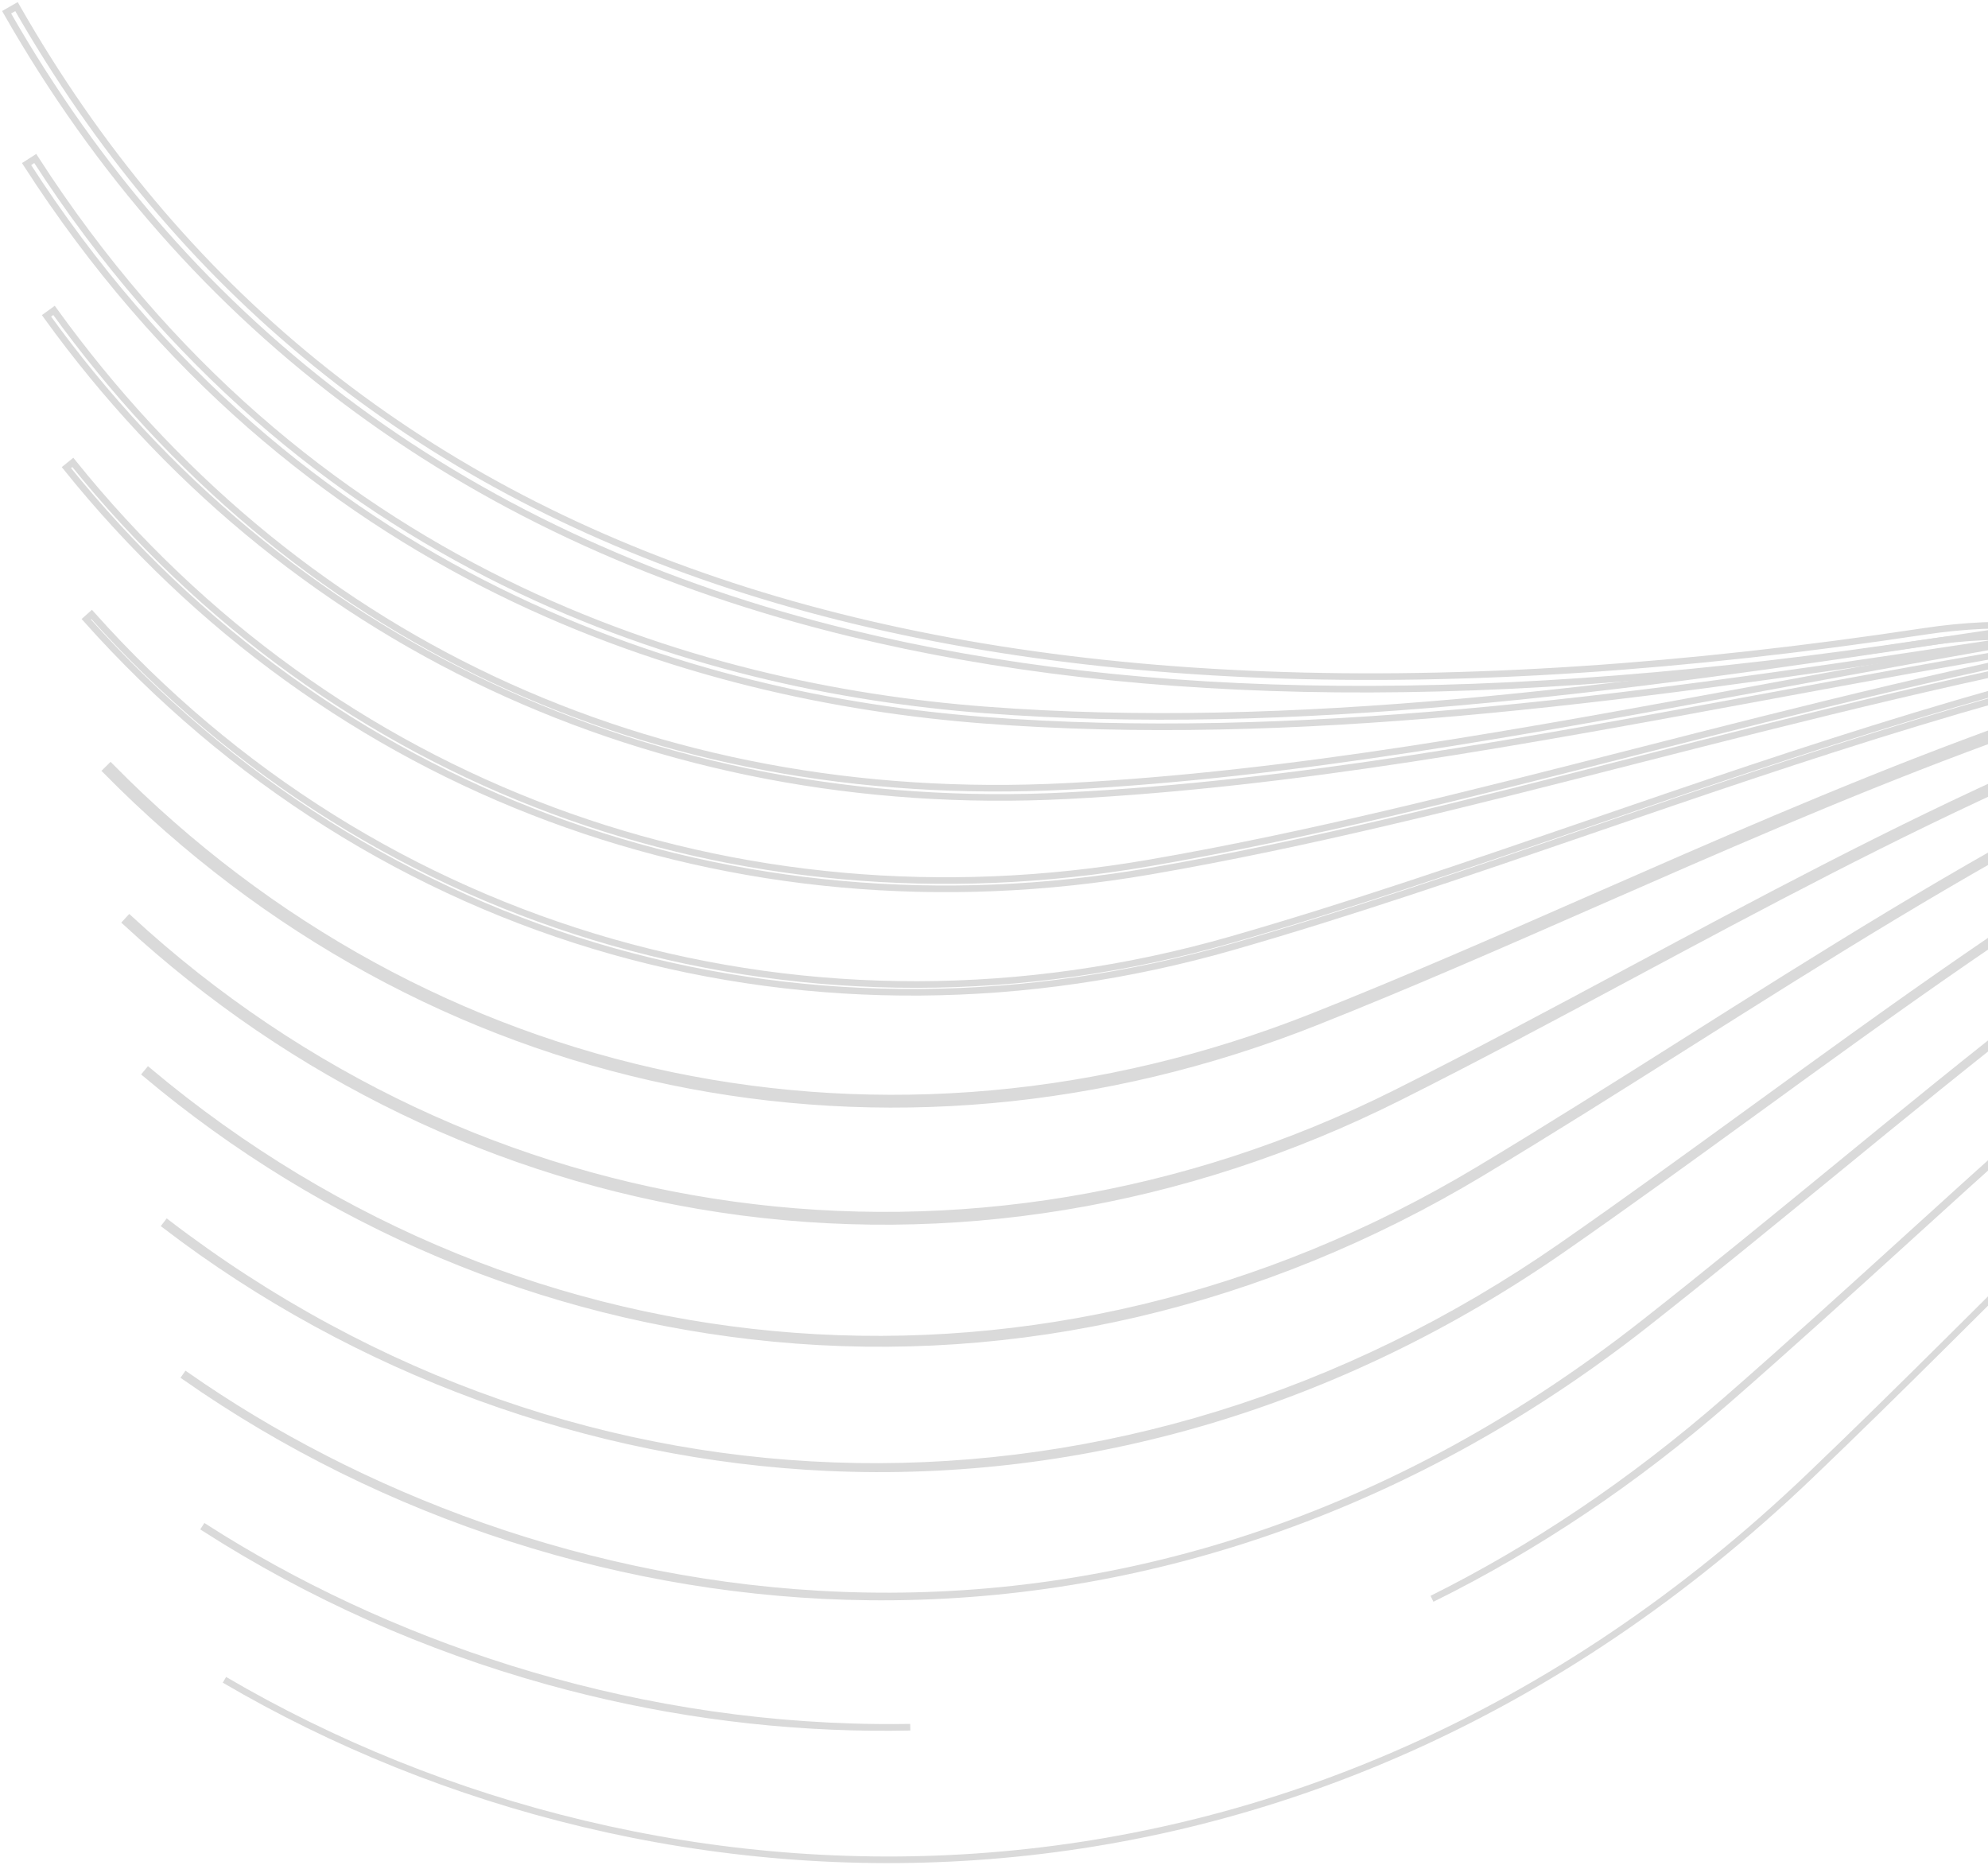 <svg width="301" height="283" viewBox="0 0 301 283" fill="none" xmlns="http://www.w3.org/2000/svg">
<path d="M513.812 242.662C479.723 242.311 442.72 225.72 403.187 175.44C399.281 170.478 395.341 165.231 391.533 160.155C365.684 125.721 338.947 90.114 291.605 97.283C226.487 107.14 173.183 106.663 128.65 95.824C71.619 81.945 28.669 50.329 1 1.856L2.495 1C51.393 86.662 145.881 117.601 291.35 95.583C339.736 88.254 366.756 124.285 392.91 159.124C396.714 164.192 400.647 169.432 404.542 174.378C484.003 275.431 553.215 238.858 608.827 209.48C620.732 203.186 631.982 197.244 642.587 193.042C757.923 126.252 827.131 158.971 894.061 190.617C968.521 225.819 1038.85 259.069 1165.32 143.423L1166.48 144.695C1039.16 261.12 968.319 227.629 893.328 192.172C826.799 160.72 758.007 128.196 643.335 194.589C632.703 198.813 621.495 204.733 609.631 211C581.097 226.075 549.011 243.025 513.82 242.662H513.812Z" stroke="#DADADA" stroke-miterlimit="10"/>
<path d="M530.925 245.534C497.939 245.198 461.927 229.253 423.001 181.214C417.741 174.722 412.541 167.851 407.51 161.205C381.058 126.255 353.714 90.126 307.414 96.584C303.691 97.092 299.933 97.634 296.141 98.219C245.222 105.96 195.645 112.613 148.956 109.027C105.418 105.685 44.935 88.369 4.021 24.84L5.337 23.992C45.904 86.978 105.891 104.15 149.07 107.461C195.588 111.036 245.073 104.39 295.901 96.668C299.704 96.084 303.469 95.541 307.196 95.033C354.404 88.453 382.031 124.953 408.753 160.262C413.777 166.896 418.969 173.759 424.214 180.229C503.192 277.696 570.133 241.654 623.925 212.696C634.744 206.872 644.964 201.372 654.775 197.171C745.933 143.744 808.751 154.121 863.039 173.297C874.914 177.49 886.576 182.196 897.853 186.741C970.429 216.011 1038.98 243.655 1156.46 132.164L1157.53 133.302C1091.73 195.754 1041.16 214.812 996.663 214.357C961.231 213.995 929.652 201.254 897.265 188.196C886.004 183.655 874.361 178.961 862.516 174.775C808.579 155.721 746.166 145.42 655.477 198.565C645.639 202.781 635.45 208.266 624.665 214.071C596.856 229.042 565.556 245.885 530.925 245.53V245.534Z" stroke="#DADADA" stroke-miterlimit="10"/>
<path d="M547.855 248.498C515.96 248.169 480.978 232.846 442.807 186.981C436.109 178.93 429.627 170.414 423.36 162.175C395.199 125.156 368.587 90.183 323.211 95.877C319.011 96.404 315.161 96.962 311.45 97.588C296.839 100.017 282.209 102.725 268.064 105.341C230.901 112.216 195.801 118.709 161.556 120.458C98.982 123.678 42.669 97.184 7.039 47.816L8.179 46.991C44.046 96.683 98.513 122.284 161.483 119.052C195.637 117.307 230.695 110.822 267.809 103.955C281.962 101.339 296.595 98.631 311.221 96.198C314.952 95.568 318.82 95.007 323.043 94.48C369.228 88.705 396.073 123.975 424.485 161.324C430.741 169.547 437.211 178.052 443.895 186.08C478.777 227.992 513.77 247.986 550.861 247.245C583.203 246.584 612.897 230.249 639.097 215.836C648.82 210.485 658.006 205.432 666.979 201.303C753.418 149.95 814.179 156.806 866.957 171.872C878.706 175.226 890.223 179.049 901.354 182.742C972.118 206.219 1038.96 228.393 1147.6 120.916L1148.59 121.917C1098.73 171.246 1054.98 196.854 1010.92 202.51C971.668 207.552 937.297 196.147 900.912 184.079C889.792 180.389 878.29 176.574 866.568 173.228C814.095 158.249 753.673 151.432 667.627 202.549C658.636 206.689 649.473 211.73 639.772 217.069C612.607 232.014 582.001 248.849 547.859 248.498H547.855Z" stroke="#DADADA" stroke-miterlimit="10"/>
<path d="M564.525 251.847C529.574 251.488 496.199 232.117 462.618 192.752C454.359 183.074 446.569 172.846 439.031 162.958C410.493 125.514 383.545 90.133 339.019 95.178C334.708 95.667 330.699 96.251 326.762 96.97C299.658 101.839 273.386 108.546 247.976 115.031C222.367 121.569 198.178 127.745 174.129 131.889C110.911 142.781 49.573 119.938 10.052 70.789L11.025 70.002C50.26 118.796 111.155 141.467 173.916 130.655C197.914 126.519 222.081 120.347 247.667 113.816C273.096 107.323 299.391 100.609 326.537 95.736C330.501 95.014 334.537 94.422 338.878 93.933C384.087 88.812 411.263 124.464 440.023 162.198C447.549 172.075 455.331 182.284 463.567 191.939C541.053 282.771 601.25 248.818 654.363 218.86C662.977 214.002 671.11 209.415 679.178 205.436C761.169 155.977 819.772 159.391 870.878 170.455C882.364 172.942 893.607 175.844 904.479 178.651C976.532 197.255 1038.76 213.319 1138.75 109.665L1139.65 110.535C1093.75 158.115 1052.84 183.727 1010.9 191.137C973.446 197.751 939.796 189.063 904.166 179.866C893.305 177.063 882.078 174.164 870.615 171.681C819.756 160.671 761.448 157.275 679.781 206.536C671.698 210.527 663.576 215.106 654.981 219.956C629.289 234.447 600.171 250.873 568.409 251.817C567.116 251.855 565.819 251.866 564.529 251.855L564.525 251.847Z" stroke="#DADADA" stroke-miterlimit="10"/>
<path d="M581.063 255.116C551.498 254.815 519.031 240.447 482.42 198.515C472.502 187.157 463.381 175.176 454.553 163.592C424.493 124.124 398.537 90.026 354.824 94.475C350.399 94.922 346.225 95.533 342.067 96.347C306.475 103.176 273.115 114.633 240.854 125.713C222.15 132.137 204.487 138.202 186.684 143.316C155.464 152.283 122.989 152.52 92.772 143.996C62.265 135.391 34.703 118.017 13.062 93.75L13.879 93.02C57.142 141.532 123.24 160.399 186.383 142.262C204.159 137.155 221.81 131.094 240.499 124.674C272.799 113.583 306.197 102.114 341.861 95.27C346.05 94.453 350.257 93.838 354.717 93.383C399.033 88.896 426.427 124.85 455.427 162.928C464.239 174.5 473.352 186.462 483.244 197.797C559.837 285.529 618.234 251.637 669.76 221.736C677.229 217.401 684.286 213.307 691.382 209.564C769.257 161.763 825.563 161.835 874.804 169.038C885.847 170.654 896.651 172.621 907.096 174.527C977.528 187.367 1038.36 198.462 1129.89 98.409L1130.7 99.15C1067.95 167.74 1019.56 184.327 972.66 183.846C950.844 183.62 929.363 179.702 906.897 175.607C896.46 173.705 885.668 171.735 874.64 170.123C825.601 162.954 769.527 162.882 691.92 210.519C684.813 214.27 677.767 218.356 670.305 222.687C643.03 238.518 613.828 255.46 581.059 255.124L581.063 255.116Z" stroke="#DADADA" stroke-miterlimit="10"/>
<path d="M597.729 258.386C565.689 258.053 534.385 240.302 502.226 204.279C490.542 191.194 480.074 177.414 469.953 164.089C439.706 124.273 413.575 89.892 370.64 93.769C366.153 94.174 361.69 94.831 357.379 95.721C315.844 104.169 278.101 120.725 241.597 136.735C227.01 143.133 213.227 149.178 199.215 154.735C134.605 180.362 64.428 165.784 16.068 116.7L16.736 116.039C64.829 164.856 134.616 179.347 198.868 153.861C212.868 148.308 226.64 142.269 241.22 135.872C277.769 119.843 315.558 103.267 357.189 94.796C361.534 93.899 366.031 93.238 370.556 92.829C414.01 88.907 440.286 123.479 470.701 163.516C480.814 176.826 491.27 190.59 502.928 203.648C536.761 241.543 569.584 259.107 603.291 257.32C633.027 255.75 659.609 239.82 685.316 224.414C691.328 220.808 697.546 217.081 703.593 213.685C763.527 176.15 814.278 162.794 878.74 167.618C889.105 168.393 899.245 169.451 909.049 170.471C978.111 177.67 1037.76 183.888 1121.04 87.147L1121.75 87.761C1038.14 184.881 978.275 178.636 908.95 171.406C899.149 170.387 889.017 169.329 878.668 168.553C814.42 163.753 763.836 177.063 704.07 214.491C698.016 217.894 691.801 221.618 685.793 225.219C659.986 240.687 633.302 256.678 603.337 258.26C601.464 258.359 599.594 258.401 597.729 258.378V258.386Z" stroke="#DADADA" stroke-miterlimit="10"/>
<path d="M614.049 261.796C586.754 261.514 556.751 248.093 522.033 210.042C508.475 195.185 496.657 179.565 485.228 164.456C454.881 124.342 428.674 89.71 386.452 93.063C381.844 93.429 377.209 94.113 372.681 95.095C326.816 104.921 286.295 126.626 247.106 147.617C235.486 153.842 223.474 160.277 211.72 166.163C179.215 182.44 143.688 188.276 108.985 183.036C75.468 177.976 44.374 162.97 19.067 139.642L19.597 139.065C71.882 187.256 147.155 197.618 211.373 165.46C223.115 159.579 235.124 153.147 246.74 146.925C285.975 125.908 326.545 104.177 372.517 94.331C377.079 93.342 381.745 92.65 386.391 92.28C429.036 88.885 455.362 123.682 485.85 163.982C497.267 179.076 509.074 194.681 522.609 209.511C597.287 291.35 650.041 258.562 701.068 226.854C705.901 223.849 710.902 220.744 715.808 217.81C775.047 179.843 824.964 164.425 882.7 166.209C889.758 166.43 896.739 166.732 903.487 167.022C976.704 170.188 1034.54 172.69 1112.2 75.888L1112.81 76.377C1077.09 120.897 1043.12 147.365 1005.89 159.666C972.263 170.777 938.842 169.329 903.456 167.801C896.712 167.511 889.735 167.209 882.681 166.988C825.12 165.216 775.33 180.592 716.224 218.475C711.314 221.412 706.317 224.517 701.483 227.519C673.899 244.663 645.811 262.121 614.053 261.793L614.049 261.796Z" stroke="#DADADA" stroke-miterlimit="10"/>
<path d="M630.422 265.119C617.951 264.989 605.733 262.006 593.285 256.075C576.454 248.055 559.623 234.882 541.835 215.805C526.29 199.138 513.117 181.627 500.38 164.696C470.011 124.334 443.78 89.484 402.268 92.364C397.534 92.692 392.727 93.406 387.985 94.483C338.813 105.513 296.484 132.267 255.544 158.138C245.275 164.627 234.658 171.338 224.217 177.605C191.082 197.492 154.037 206.142 117.118 202.61C82.148 199.268 49.279 185.431 22.065 162.592L22.465 162.11C79.802 210.225 158.866 216.095 223.897 177.063C234.33 170.799 244.947 164.093 255.208 157.604C296.194 131.702 338.573 104.921 387.848 93.868C392.62 92.788 397.457 92.07 402.226 91.737C444.078 88.808 470.4 123.811 500.88 164.318C513.61 181.237 526.774 198.733 542.293 215.377C575.386 250.866 606.759 266.841 638.181 264.206C666.281 261.857 692.091 245.148 717.051 228.989C720.645 226.663 724.357 224.261 728.026 221.935C782.585 185.996 830.026 168.909 886.648 164.803C894.56 164.23 902.342 163.779 909.873 163.34C980.267 159.258 1035.87 156.03 1103.35 64.628L1103.86 65.003C1072.83 107.03 1042.21 133.191 1007.5 147.338C976.132 160.124 943.965 161.988 909.911 163.967C902.384 164.402 894.602 164.853 886.694 165.429C830.186 169.527 782.837 186.588 728.366 222.466C724.696 224.796 720.984 227.198 717.395 229.52C692.37 245.717 666.49 262.468 638.234 264.833C635.617 265.05 633.016 265.15 630.422 265.119V265.119Z" stroke="#DADADA" stroke-miterlimit="10"/>
<path d="M646.78 268.541C635.164 268.422 623.716 265.68 612.023 260.245C595.692 252.657 579.212 240.003 561.634 221.56C543.987 203.049 529.456 183.605 515.403 164.799C485.091 124.239 458.883 89.201 418.08 91.653C413.216 91.943 408.238 92.684 403.279 93.853C351.455 105.968 307.898 137.61 265.776 168.21C256.254 175.126 246.412 182.276 236.688 189.036C202.931 212.501 164.394 223.959 125.255 222.179C89.373 220.544 53.785 207.525 25.044 185.522L25.331 185.148C87.813 232.984 170.669 234.362 236.425 188.65C246.141 181.894 255.983 174.744 265.501 167.831C307.662 137.205 351.257 105.536 403.172 93.398C408.154 92.226 413.159 91.481 418.05 91.187C436.895 90.057 453.645 96.507 470.774 111.467C486.197 124.938 500.567 144.167 515.777 164.52C529.819 183.311 544.342 202.743 561.97 221.24C595.17 256.067 624.925 270.802 655.622 267.662C682.936 264.851 707.408 248.28 733.314 230.738C735.614 229.18 737.922 227.618 740.242 226.056C793.389 189.888 838.357 171.147 890.612 163.393C896.456 162.527 902.247 161.709 907.847 160.919C978.661 150.92 1034.59 143.022 1094.51 53.365L1094.9 53.629C1034.87 143.457 978.844 151.371 907.916 161.385C902.316 162.175 896.525 162.992 890.685 163.859C838.506 171.601 793.595 190.319 740.509 226.445C738.189 228.003 735.881 229.569 733.581 231.124C707.621 248.704 683.104 265.306 655.672 268.128C652.692 268.434 649.728 268.571 646.78 268.541V268.541Z" stroke="#DADADA" stroke-miterlimit="10"/>
<path d="M663.137 271.994C636.911 271.722 610.677 257.312 581.433 227.32C561.554 206.933 544.952 184.541 530.307 164.784C498.885 122.402 474.058 88.922 433.9 90.95C428.914 91.203 423.76 91.97 418.58 93.234C364.536 106.35 320.125 142.701 277.174 177.857C268.019 185.35 258.55 193.1 249.162 200.482C214.791 227.499 174.767 241.776 133.418 241.768C132.823 241.768 132.22 241.768 131.625 241.757C94.95 241.379 58.233 229.585 28.028 208.453L28.207 208.197C79.611 244.163 168.27 263.66 248.968 200.238C258.356 192.859 267.82 185.11 276.976 177.616C319.953 142.437 364.391 106.063 418.504 92.933C423.699 91.665 428.872 90.893 433.881 90.641C452.394 89.705 468.874 96.259 485.777 111.25C501.032 124.781 515.372 144.126 530.555 164.604C545.196 184.35 561.79 206.734 581.654 227.106C614.522 260.818 643.56 274.804 673.067 271.111C699.622 267.789 724.055 250.4 749.923 231.987L752.468 230.177C791.344 202.652 835.47 175.34 894.595 161.988C897.486 161.335 900.355 160.693 903.197 160.056C975.804 143.774 1033.15 130.915 1085.67 42.099L1085.94 42.259C1061.76 83.152 1035.2 110.558 1002.35 128.505C972.405 144.863 940.364 152.047 903.266 160.365C900.424 161.003 897.555 161.644 894.663 162.298C835.592 175.634 791.501 202.926 752.651 230.436L750.106 232.247C724.204 250.682 699.74 268.094 673.105 271.424C669.779 271.841 666.456 272.032 663.137 271.997V271.994Z" stroke="#DADADA" stroke-miterlimit="10"/>
<path d="M679.369 275.484C669.264 275.381 659.197 273.032 648.843 268.384C633.768 261.62 618.196 250.071 601.231 233.079C578.987 210.798 560.974 186.271 545.082 164.631C529.975 144.064 515.708 124.636 500.651 111.074C484.03 96.099 467.844 89.476 449.716 90.248C444.627 90.45 439.302 91.248 433.877 92.615C377.896 106.67 332.862 147.567 289.313 187.115C280.276 195.322 270.929 203.809 261.621 211.932C247.633 224.146 232.614 234.233 216.817 242.035C231.919 234.507 246.912 224.566 261.518 211.814C270.823 203.69 280.169 195.204 289.206 186.996C311.004 167.201 333.545 146.734 357.151 129.895C369.858 120.832 381.859 113.507 393.841 107.499C407.288 100.758 420.373 95.839 433.835 92.459C439.268 91.091 444.608 90.293 449.705 90.087C467.871 89.323 484.095 95.95 500.75 110.952C515.819 124.525 530.09 143.957 545.2 164.535C561.088 186.171 579.098 210.691 601.334 232.965C633.531 265.214 661.52 278.478 689.41 274.693C715.61 271.142 740.562 252.408 764.69 234.29C804.189 204.912 844.148 177.169 898.581 160.575C923.301 153.039 946.3 146.027 967.64 136.754C945.411 146.467 921.756 153.677 898.627 160.728C844.221 177.315 804.269 205.05 764.786 234.416C750.618 245.056 738.822 253.753 726.81 260.757C713.054 268.781 701.178 273.257 689.433 274.85C686.064 275.308 682.707 275.518 679.362 275.484H679.369ZM131.934 261.506C115.447 261.334 98.998 258.993 82.907 254.516C64.424 249.38 46.964 241.592 31.011 231.38L31.095 231.25C57.928 248.429 93.733 261.089 132.77 261.49C134.448 261.509 136.131 261.502 137.821 261.475C135.864 261.517 133.899 261.525 131.938 261.506H131.934ZM992.116 124.559C1024.48 106.002 1052.62 78.675 1076.84 30.816L1076.98 30.889C1056.48 71.403 1031.92 99.719 999.699 120.011C997.208 121.58 994.679 123.097 992.116 124.559V124.559Z" stroke="#DADADA" stroke-miterlimit="10"/>
<path d="M33.982 254.299C99.734 292.85 196.995 297.109 274.08 223.386C329.345 170.536 379.635 110.005 449.174 91.993C522.208 73.073 546.6 166.124 621.03 238.835C729.354 344.654 760.017 214.147 902.594 159.166C977.486 130.289 1033.8 102.649 1068.01 19.535" stroke="#DADADA" stroke-miterlimit="10"/>
</svg>
